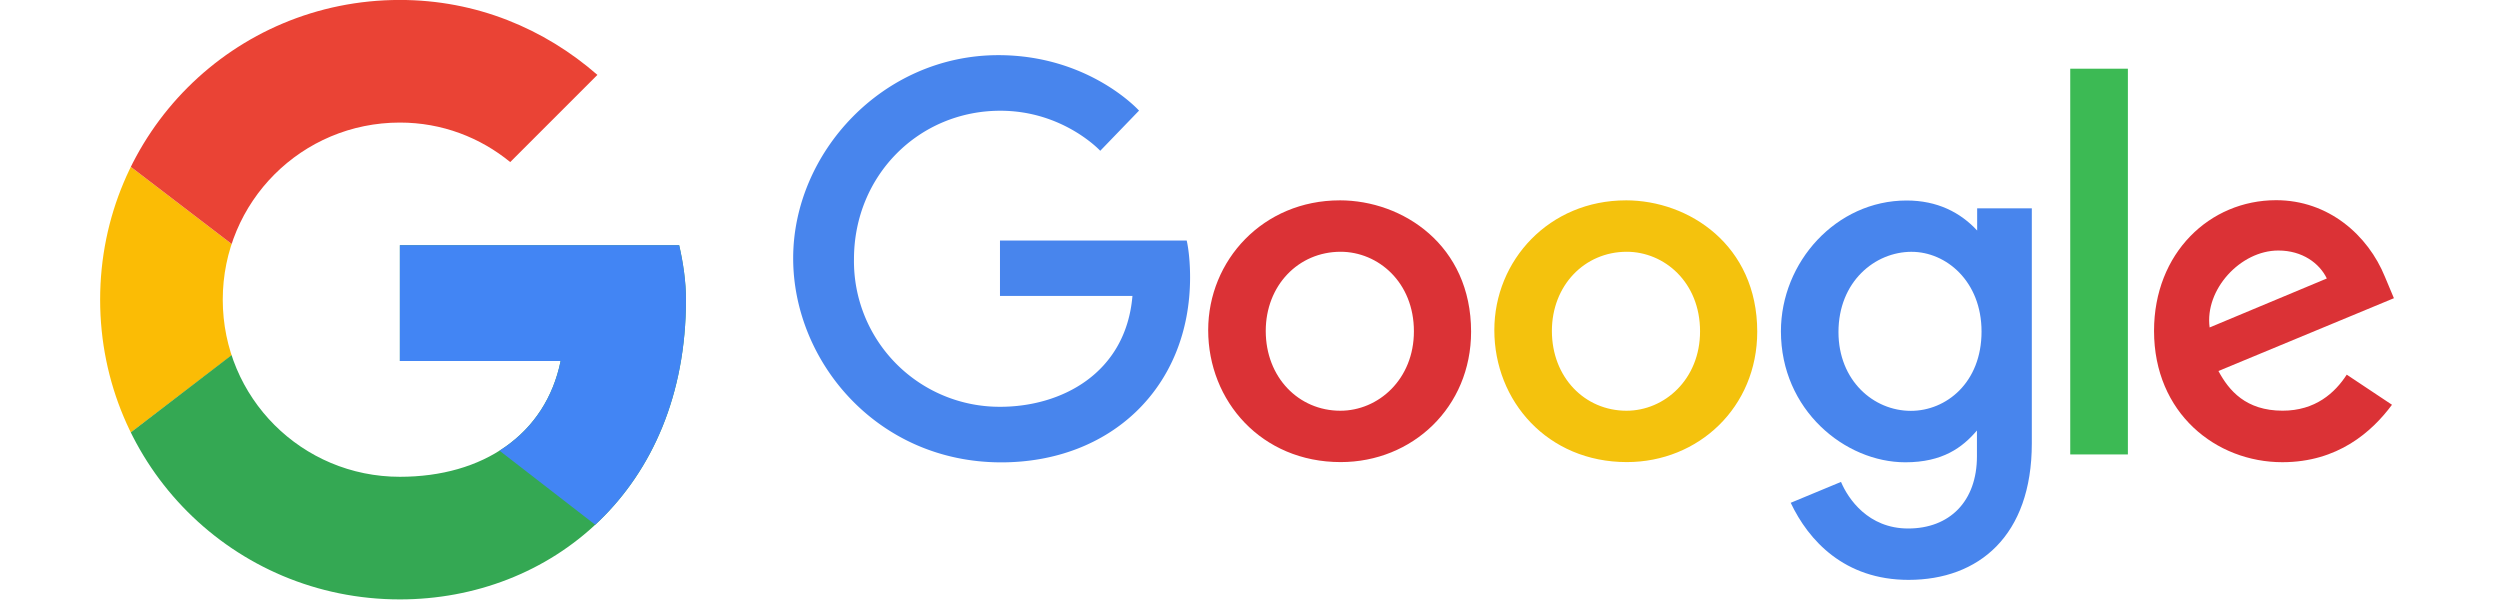 <svg xmlns:inkscape="http://www.inkscape.org/namespaces/inkscape" xmlns:sodipodi="http://sodipodi.sourceforge.net/DTD/sodipodi-0.dtd" xmlns:xlink="http://www.w3.org/1999/xlink" xmlns="http://www.w3.org/2000/svg" xmlns:svg="http://www.w3.org/2000/svg" viewBox="0 0 125 30" width="250" height="60" id="svg558" sodipodi:docname="G-google-icon2.svg" xml:space="preserve" inkscape:version="1.2.2 (732a01da63, 2022-12-09)"><defs id="defs543"><path id="A" d="M 44.5,20 H 24 v 8.5 H 35.8 C 34.7,33.9 30.1,37 24,37 16.8,37 11,31.2 11,24 c 0,-7.2 5.8,-13 13,-13 3.1,0 5.9,1.1 8.1,2.9 L 38.5,7.5 C 34.6,4.1 29.6,2 24,2 11.8,2 2,11.8 2,24 c 0,12.2 9.8,22 22,22 11,0 21,-8 21,-22 0,-1.3 -0.2,-2.7 -0.5,-4 z"></path><path id="A-1" d="m 42.634,23.755 c -5.138,0 -8.82,4.017 -8.82,8.7 0,4.754 3.57,8.845 8.88,8.845 4.806,0 8.743,-3.673 8.743,-8.743 0,-5.8 -4.58,-8.803 -8.803,-8.803 z m 0.05,3.446 c 2.526,0 4.92,2.043 4.92,5.334 0,3.22 -2.384,5.322 -4.932,5.322 -2.8,0 -5,-2.242 -5,-5.348 0,-3.04 2.18,-5.308 5.02,-5.308 z"></path></defs><clipPath id="B"><use xlink:href="#A" id="use545"></use></clipPath><g transform="matrix(0.727,0,0,0.727,25.818,-3.963)" id="g556"><g id="g853" transform="matrix(0.937,0,0,0.937,-30.5,3.574)" style="stroke-width:1.067"><path d="M 0,37 V 11 l 17,13 z" clip-path="url(#B)" fill="#fbbc05" id="path548" style="stroke-width:1.138"></path><path d="M 0,11 17,24 24,17.9 48,14 V 0 H 0 Z" clip-path="url(#B)" fill="#ea4335" id="path550" style="stroke-width:1.138"></path><path d="M 0,37 30,14 37.9,15 48,0 V 48 H 0 Z" clip-path="url(#B)" fill="#34a853" id="path552" style="stroke-width:1.138"></path><path d="M 48,48 17,24 13,21 48,11 Z" clip-path="url(#B)" fill="#4285f4" id="path554" style="stroke-width:1.138"></path></g><g id="g900" transform="matrix(1.026,0,0,1.026,12.888,-5.142)" style="stroke-width:0.67"><path d="m 32.377,26.446 h -12.52 v 3.715 h 8.88 c -0.44,5.2 -4.773,7.432 -8.865,7.432 A 9.76,9.76 0 0 1 10.07,27.702 c 0,-5.624 4.354,-9.954 9.814,-9.954 4.212,0 6.694,2.685 6.694,2.685 l 2.6,-2.694 c 0,0 -3.34,-3.717 -9.43,-3.717 -7.755,0 -13.754,6.545 -13.754,13.614 0,6.927 5.643,13.682 13.95,13.682 7.307,0 12.656,-5.006 12.656,-12.408 0,-1.562 -0.227,-2.464 -0.227,-2.464 z" fill="#4885ed" id="path874" style="stroke-width:0.449"></path><use xlink:href="#A-1" fill="#db3236" id="use876" style="stroke-width:0.449"></use><use xlink:href="#A-1" x="19.181" fill="#f4c20d" id="use878" style="stroke-width:0.449"></use><path d="m 80.628,23.765 c -4.716,0 -8.422,4.13 -8.422,8.766 0,5.28 4.297,8.782 8.34,8.782 2.5,0 3.83,-0.993 4.8,-2.132 v 1.73 c 0,3.027 -1.838,4.84 -4.612,4.84 -2.68,0 -4.024,-1.993 -4.5,-3.123 l -3.372,1.4 c 1.196,2.53 3.604,5.167 7.9,5.167 4.7,0 8.262,-2.953 8.262,-9.147 V 24.292 H 85.36 v 1.486 c -1.13,-1.22 -2.678,-2.013 -4.73,-2.013 z m 0.34,3.44 c 2.312,0 4.686,1.974 4.686,5.345 0,3.427 -2.37,5.315 -4.737,5.315 -2.514,0 -4.853,-2.04 -4.853,-5.283 0,-3.368 2.43,-5.378 4.904,-5.378 z" fill="#4885ed" id="path880" style="stroke-width:0.449"></path><path d="m 105.4,23.744 c -4.448,0 -8.183,3.54 -8.183,8.76 0,5.526 4.163,8.803 8.6,8.803 3.712,0 6,-2.03 7.35,-3.85 l -3.033,-2.018 c -0.787,1.22 -2.103,2.415 -4.298,2.415 -2.466,0 -3.6,-1.35 -4.303,-2.66 l 11.763,-4.88 -0.6,-1.43 c -1.136,-2.8 -3.787,-5.14 -7.295,-5.14 z m 0.153,3.374 c 1.603,0 2.756,0.852 3.246,1.874 l -7.856,3.283 c -0.34,-2.542 2.07,-5.157 4.6,-5.157 z" fill="#db3236" id="path882" style="stroke-width:0.449"></path><path d="m 91.6,40.787 h 3.864 V 14.93 H 91.6 Z" fill="#3cba54" id="path884" style="stroke-width:0.449"></path></g></g></svg>